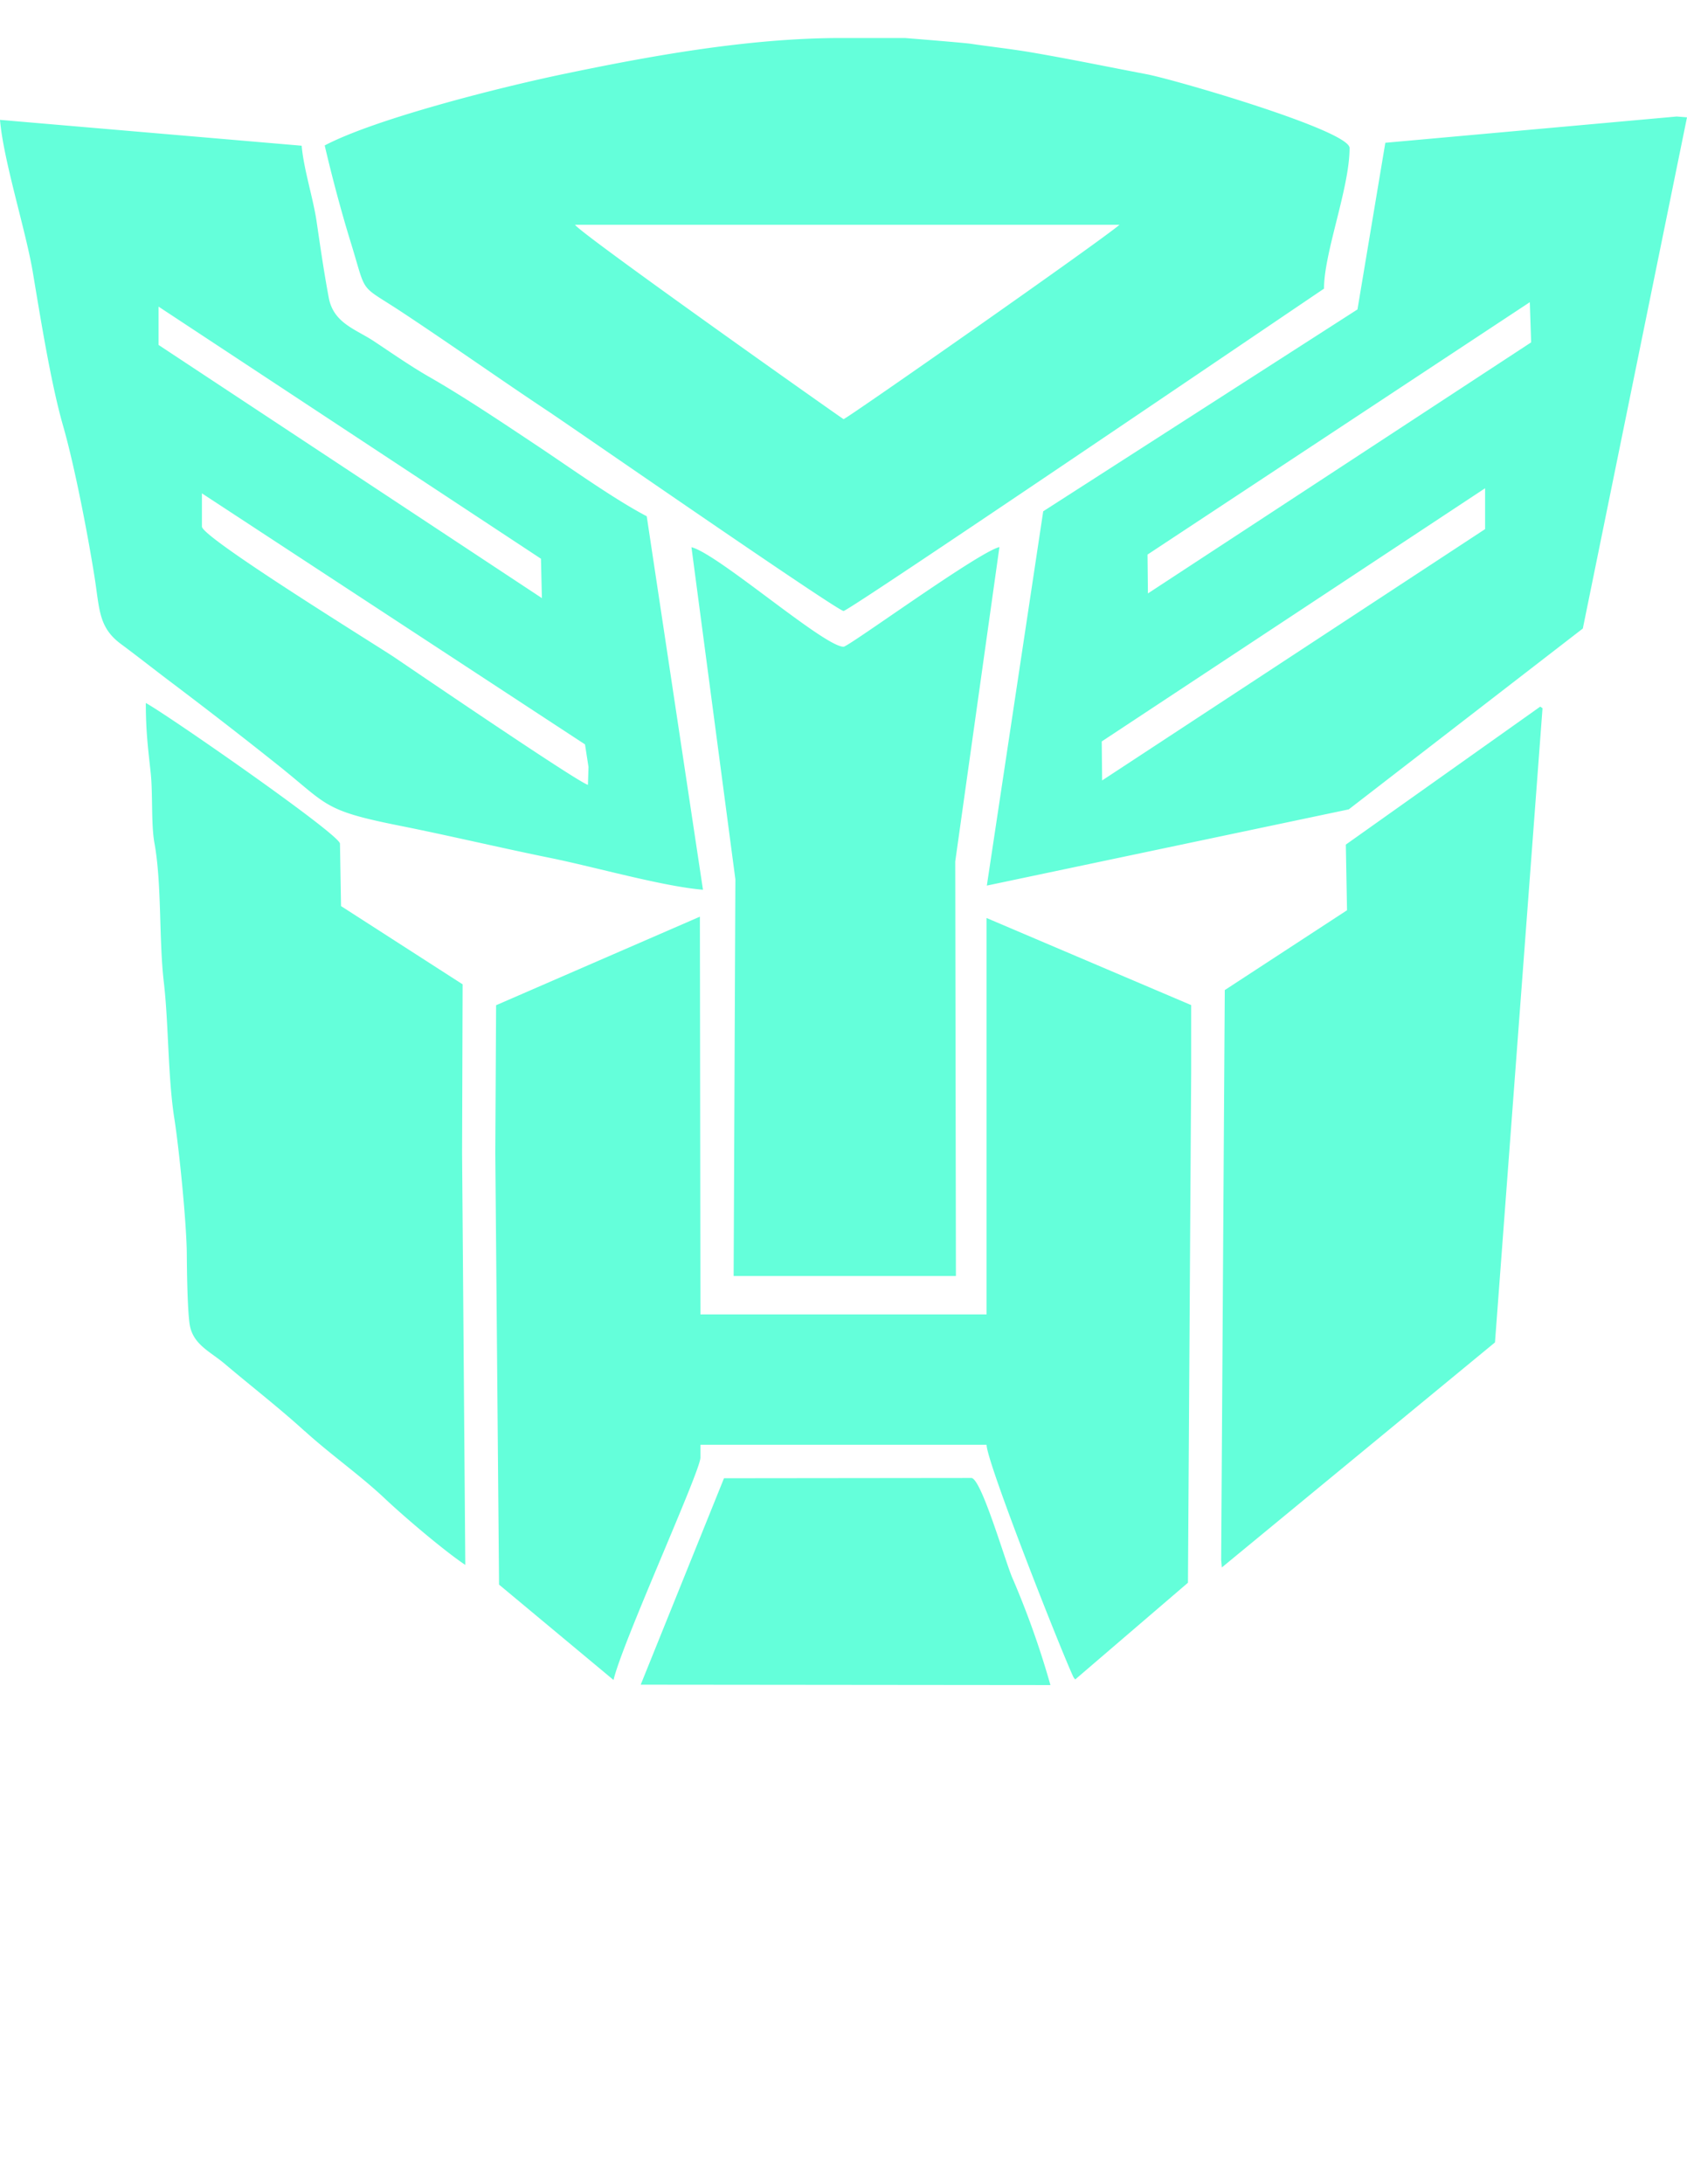 <svg clip-rule="evenodd" fill-rule="evenodd" height="11in" image-rendering="optimizeQuality" shape-rendering="geometricPrecision" text-rendering="geometricPrecision" viewBox="-32.346 -3.059 12.599 15.737" width="816" xmlns="http://www.w3.org/2000/svg"><path d="m-28.05-1.665h4.065c-.14.121-2.041 1.451-2.061 1.451-.005 0-1.955-1.377-2.005-1.45zm-1.871-.592c.054.232.123.492.194.722.126.408.053.304.39.527.372.246.72.493 1.092.74.218.146 2.153 1.486 2.199 1.486.041 0 3.258-2.184 3.588-2.406 0-.27.191-.751.191-1.05 0-.13-1.293-.507-1.512-.55-.305-.058-.552-.11-.866-.164-.154-.026-.31-.043-.451-.064-.043-.007-.49-.043-.492-.043h-.478c-.708 0-1.466.143-2.062.267-.492.102-1.42.338-1.793.535zm8.666 2.56v.304l-2.86 1.876-.003-.291 2.863-1.89zm.334-1.39.01.3-2.862 1.874-.003-.29zm-1.079-1.19-.208 1.244-2.347 1.507-.421 2.794 2.703-.569 1.748-1.35.778-3.816-.077-.006zm-8.838 2.617 2.861 1.874.026.168-.004.134c-.076-.02-1.283-.842-1.45-.955-.157-.104-1.433-.891-1.433-.973zm-.324-1.394 2.856 1.882.007.294-2.863-1.89zm4.066 4.353-.42-2.788c-.244-.128-.57-.361-.813-.523-.259-.172-.55-.368-.816-.52-.134-.077-.275-.175-.406-.262-.136-.091-.305-.135-.34-.328-.038-.204-.06-.361-.092-.577-.026-.17-.096-.387-.11-.556l-2.253-.193c.025.3.19.816.244 1.131.057.34.135.83.226 1.149.088.305.187.822.237 1.138.037.239.03.37.194.493.135.1.253.194.39.297.262.198.518.396.774.6.387.307.339.345.915.46.376.075.748.164 1.132.242.33.067.837.212 1.138.237zm-1.545.861-.006 1.105.028 3.221.855.712c.065-.279.649-1.559.649-1.66v-.096h2.137c0 .13.565 1.56.65 1.737l.012.015.842-.722.024-3.818v-.494l-1.528-.65v2.959h-2.137l-.004-2.969-1.522.661zm1.787-.94-.013 2.962h1.66l-.005-3.094.33-2.347c-.156.036-1.126.744-1.164.744-.146 0-.938-.694-1.136-.743l.328 2.479zm6.028-1.276-.017-.012-1.452 1.03.009.49-.913.596-.027 4.253.005.057 2.04-1.68zm-9.243 5.397c.194.176.415.33.601.506.141.133.442.389.597.492l-.024-3.074.004-1.26-.908-.584-.008-.466c0-.068-1.3-.97-1.45-1.05 0 .211.017.341.036.517.017.15.003.388.028.526.056.306.033.713.07 1.037.037.312.03.716.08 1.028.035.226.089.762.092.996.001.125.004.412.021.532.023.152.152.204.26.295.196.166.414.335.6.505zm2.508 1.892 3.06.003a6.481 6.481 0 0 0 -.28-.79c-.05-.105-.235-.756-.311-.756l-1.847.002z" fill="#64ffda"/></svg>
